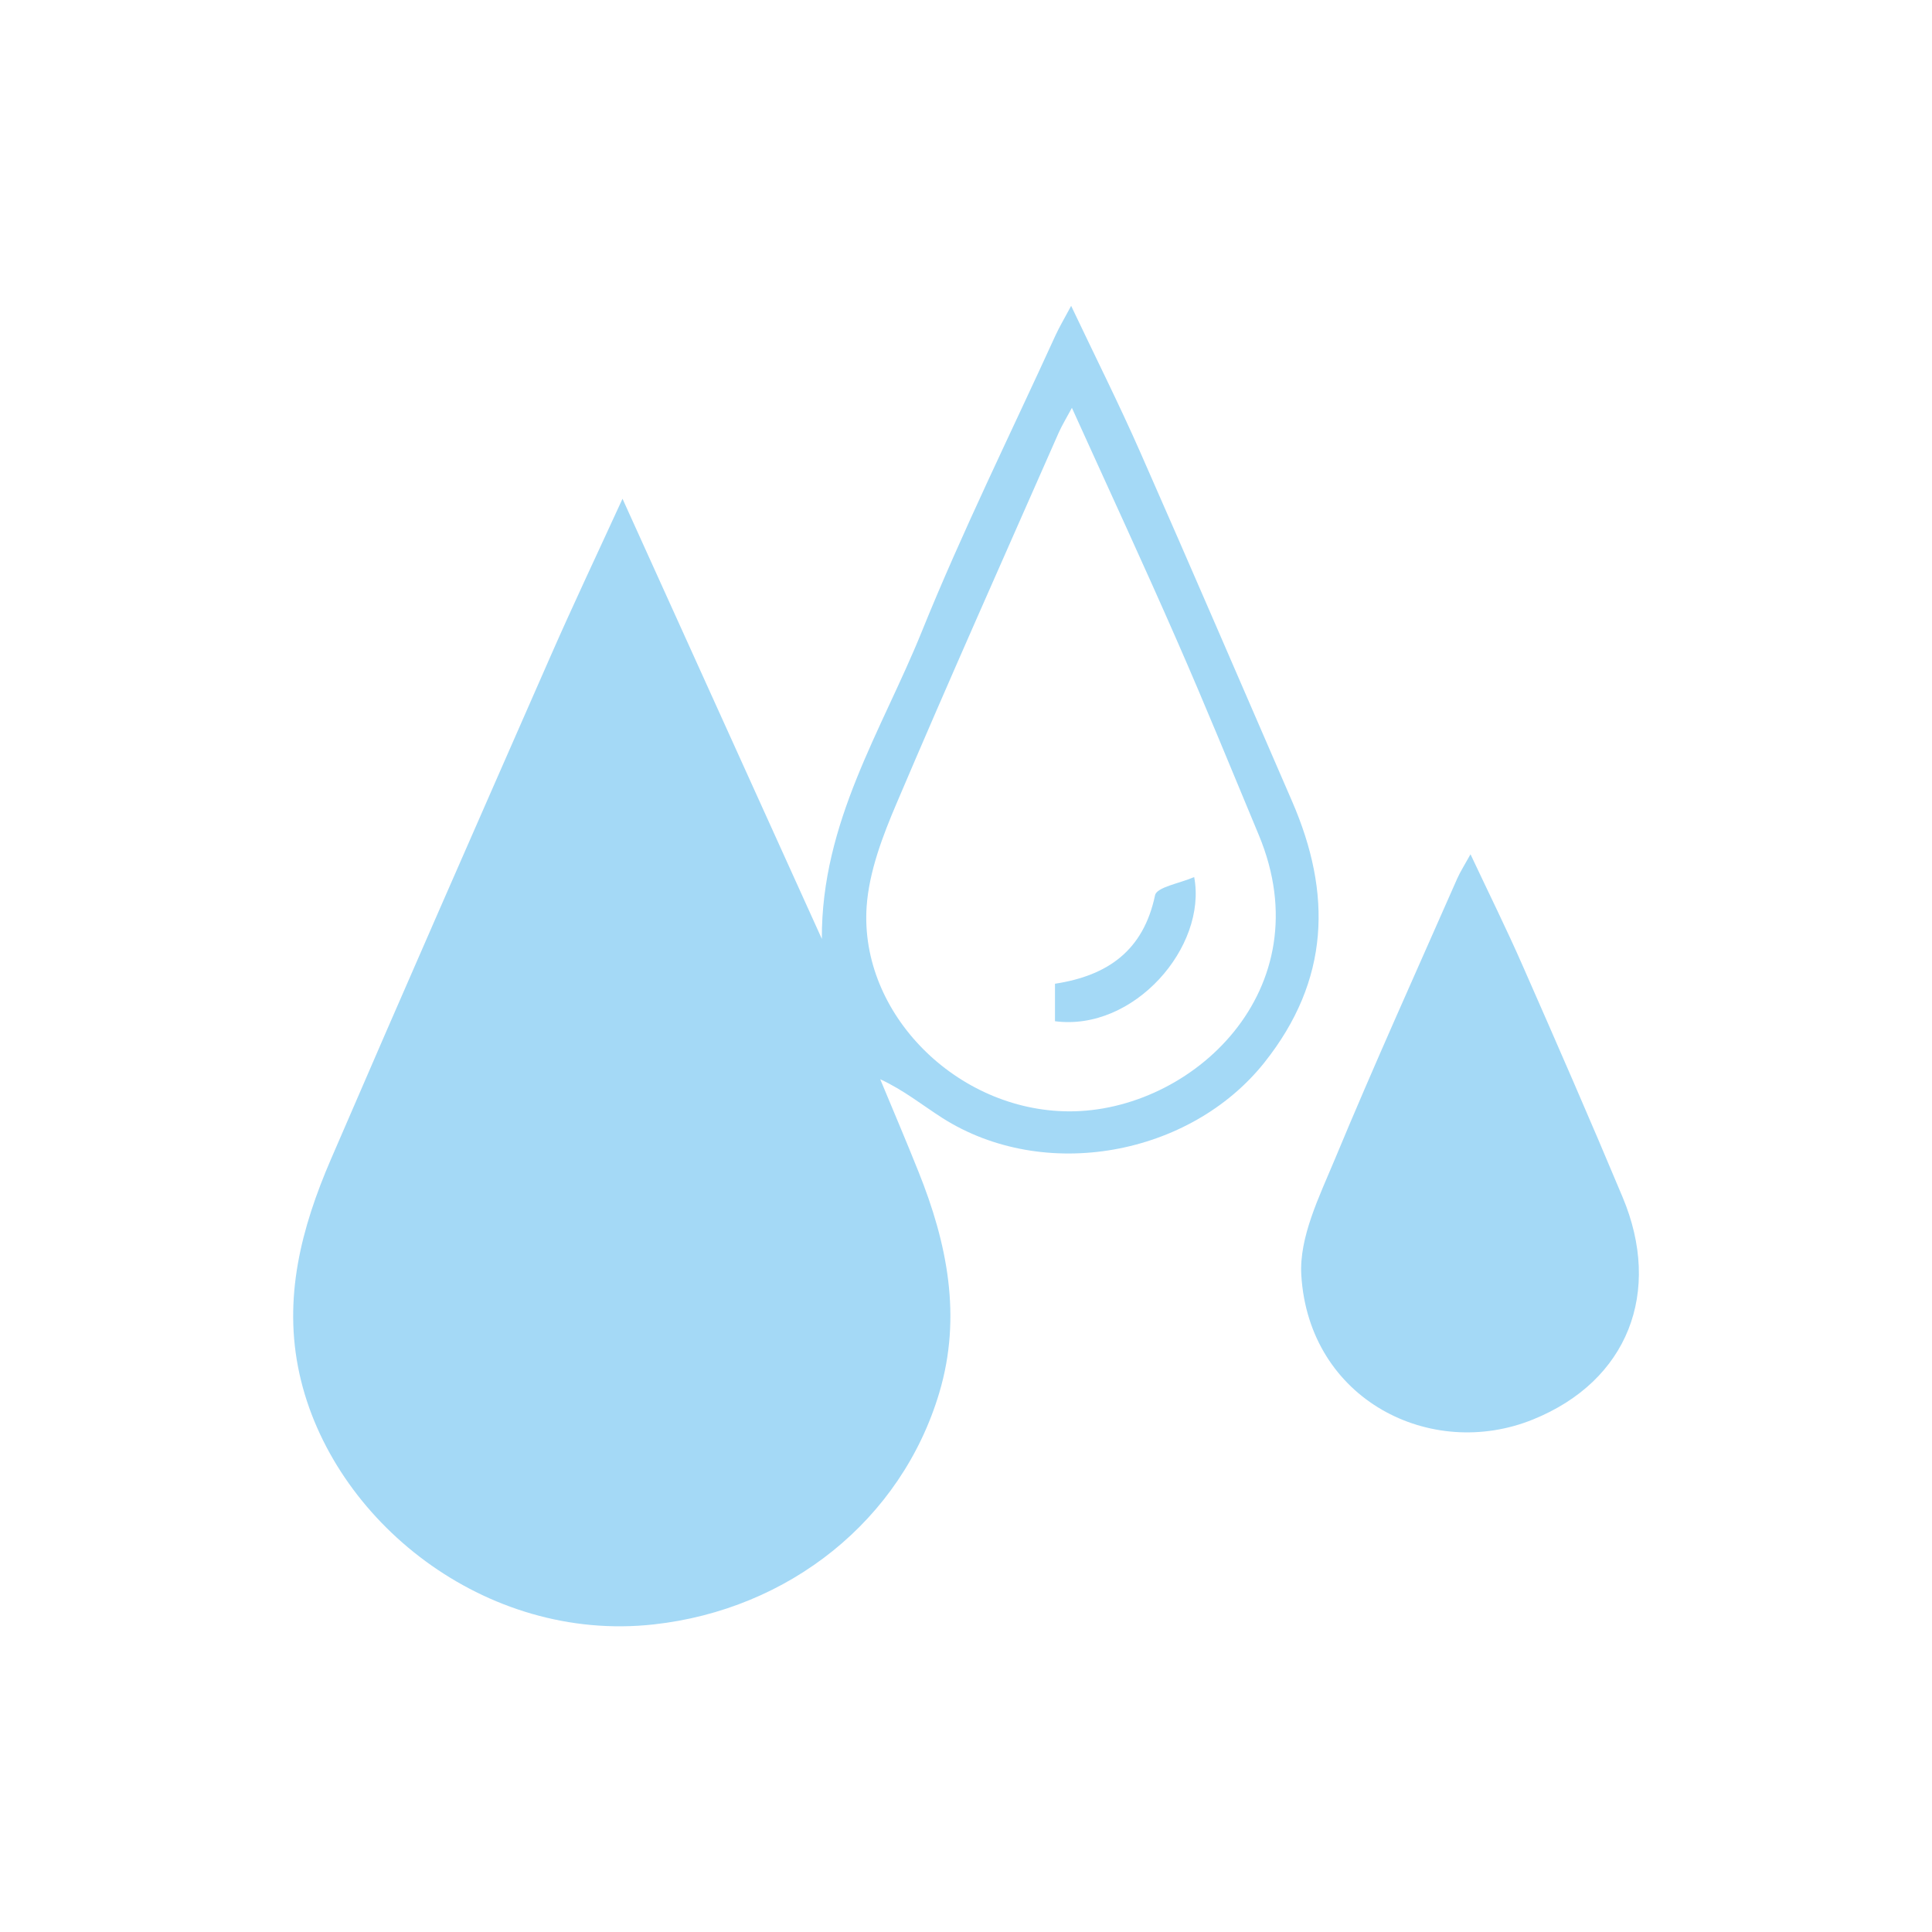 <?xml version="1.0" encoding="utf-8"?>
<!-- Generator: Adobe Illustrator 16.0.0, SVG Export Plug-In . SVG Version: 6.00 Build 0)  -->
<!DOCTYPE svg PUBLIC "-//W3C//DTD SVG 1.1//EN" "http://www.w3.org/Graphics/SVG/1.1/DTD/svg11.dtd">
<svg version="1.1" id="Layer_1" xmlns="http://www.w3.org/2000/svg" xmlns:xlink="http://www.w3.org/1999/xlink" x="0px" y="0px"
	 width="48.189px" height="48.189px" viewBox="0 0 48.189 48.189" enable-background="new 0 0 48.189 48.189" xml:space="preserve">
<g>
	<path fill="#A4D9F6" d="M15.527,12.44c1.691,3.735,3.305,7.299,4.972,10.979c-0.014-2.911,1.498-5.206,2.49-7.659
		c1.014-2.507,2.217-4.938,3.34-7.4c0.097-0.211,0.218-0.411,0.388-0.731c0.612,1.289,1.201,2.462,1.729,3.662
		c1.275,2.892,2.523,5.798,3.781,8.694c1,2.301,0.943,4.464-0.69,6.517c-1.853,2.328-5.495,2.999-8.034,1.382
		c-0.498-0.318-0.958-0.692-1.548-0.965c0.319,0.768,0.645,1.531,0.954,2.305c0.716,1.783,1.086,3.607,0.521,5.508
		c-0.947,3.188-3.759,5.414-7.124,5.785c-4.213,0.466-8.029-2.594-8.836-6.246c-0.418-1.891,0.048-3.649,0.783-5.354
		c1.808-4.193,3.646-8.375,5.483-12.559C14.292,15.091,14.884,13.843,15.527,12.44z M26.736,10.173
		c-0.137,0.254-0.248,0.436-0.332,0.625c-1.351,3.069-2.721,6.135-4.033,9.221c-0.352,0.824-0.695,1.717-0.755,2.595
		c-0.179,2.669,2.251,5.095,5.044,5.106c3.066,0.014,6.346-3.03,4.738-6.891c-0.674-1.617-1.335-3.24-2.04-4.847
		C28.518,14.062,27.635,12.159,26.736,10.173z"/>
	<path fill="#A4D9F6" d="M36.678,21.308c0.466,0.99,0.904,1.873,1.301,2.779c0.844,1.918,1.683,3.838,2.492,5.771
		c0.994,2.366,0.138,4.588-2.236,5.548c-2.541,1.031-5.587-0.487-5.777-3.6c-0.057-0.943,0.448-1.959,0.834-2.885
		c0.978-2.354,2.031-4.68,3.057-7.012C36.424,21.741,36.526,21.583,36.678,21.308z"/>
	<path fill="#A4D9F6" d="M26.314,25.472c0-0.328,0-0.617,0-0.935c1.322-0.202,2.207-0.832,2.496-2.207
		c0.042-0.204,0.615-0.296,0.976-0.454C30.114,23.615,28.285,25.731,26.314,25.472z"/>
</g>
</svg>

